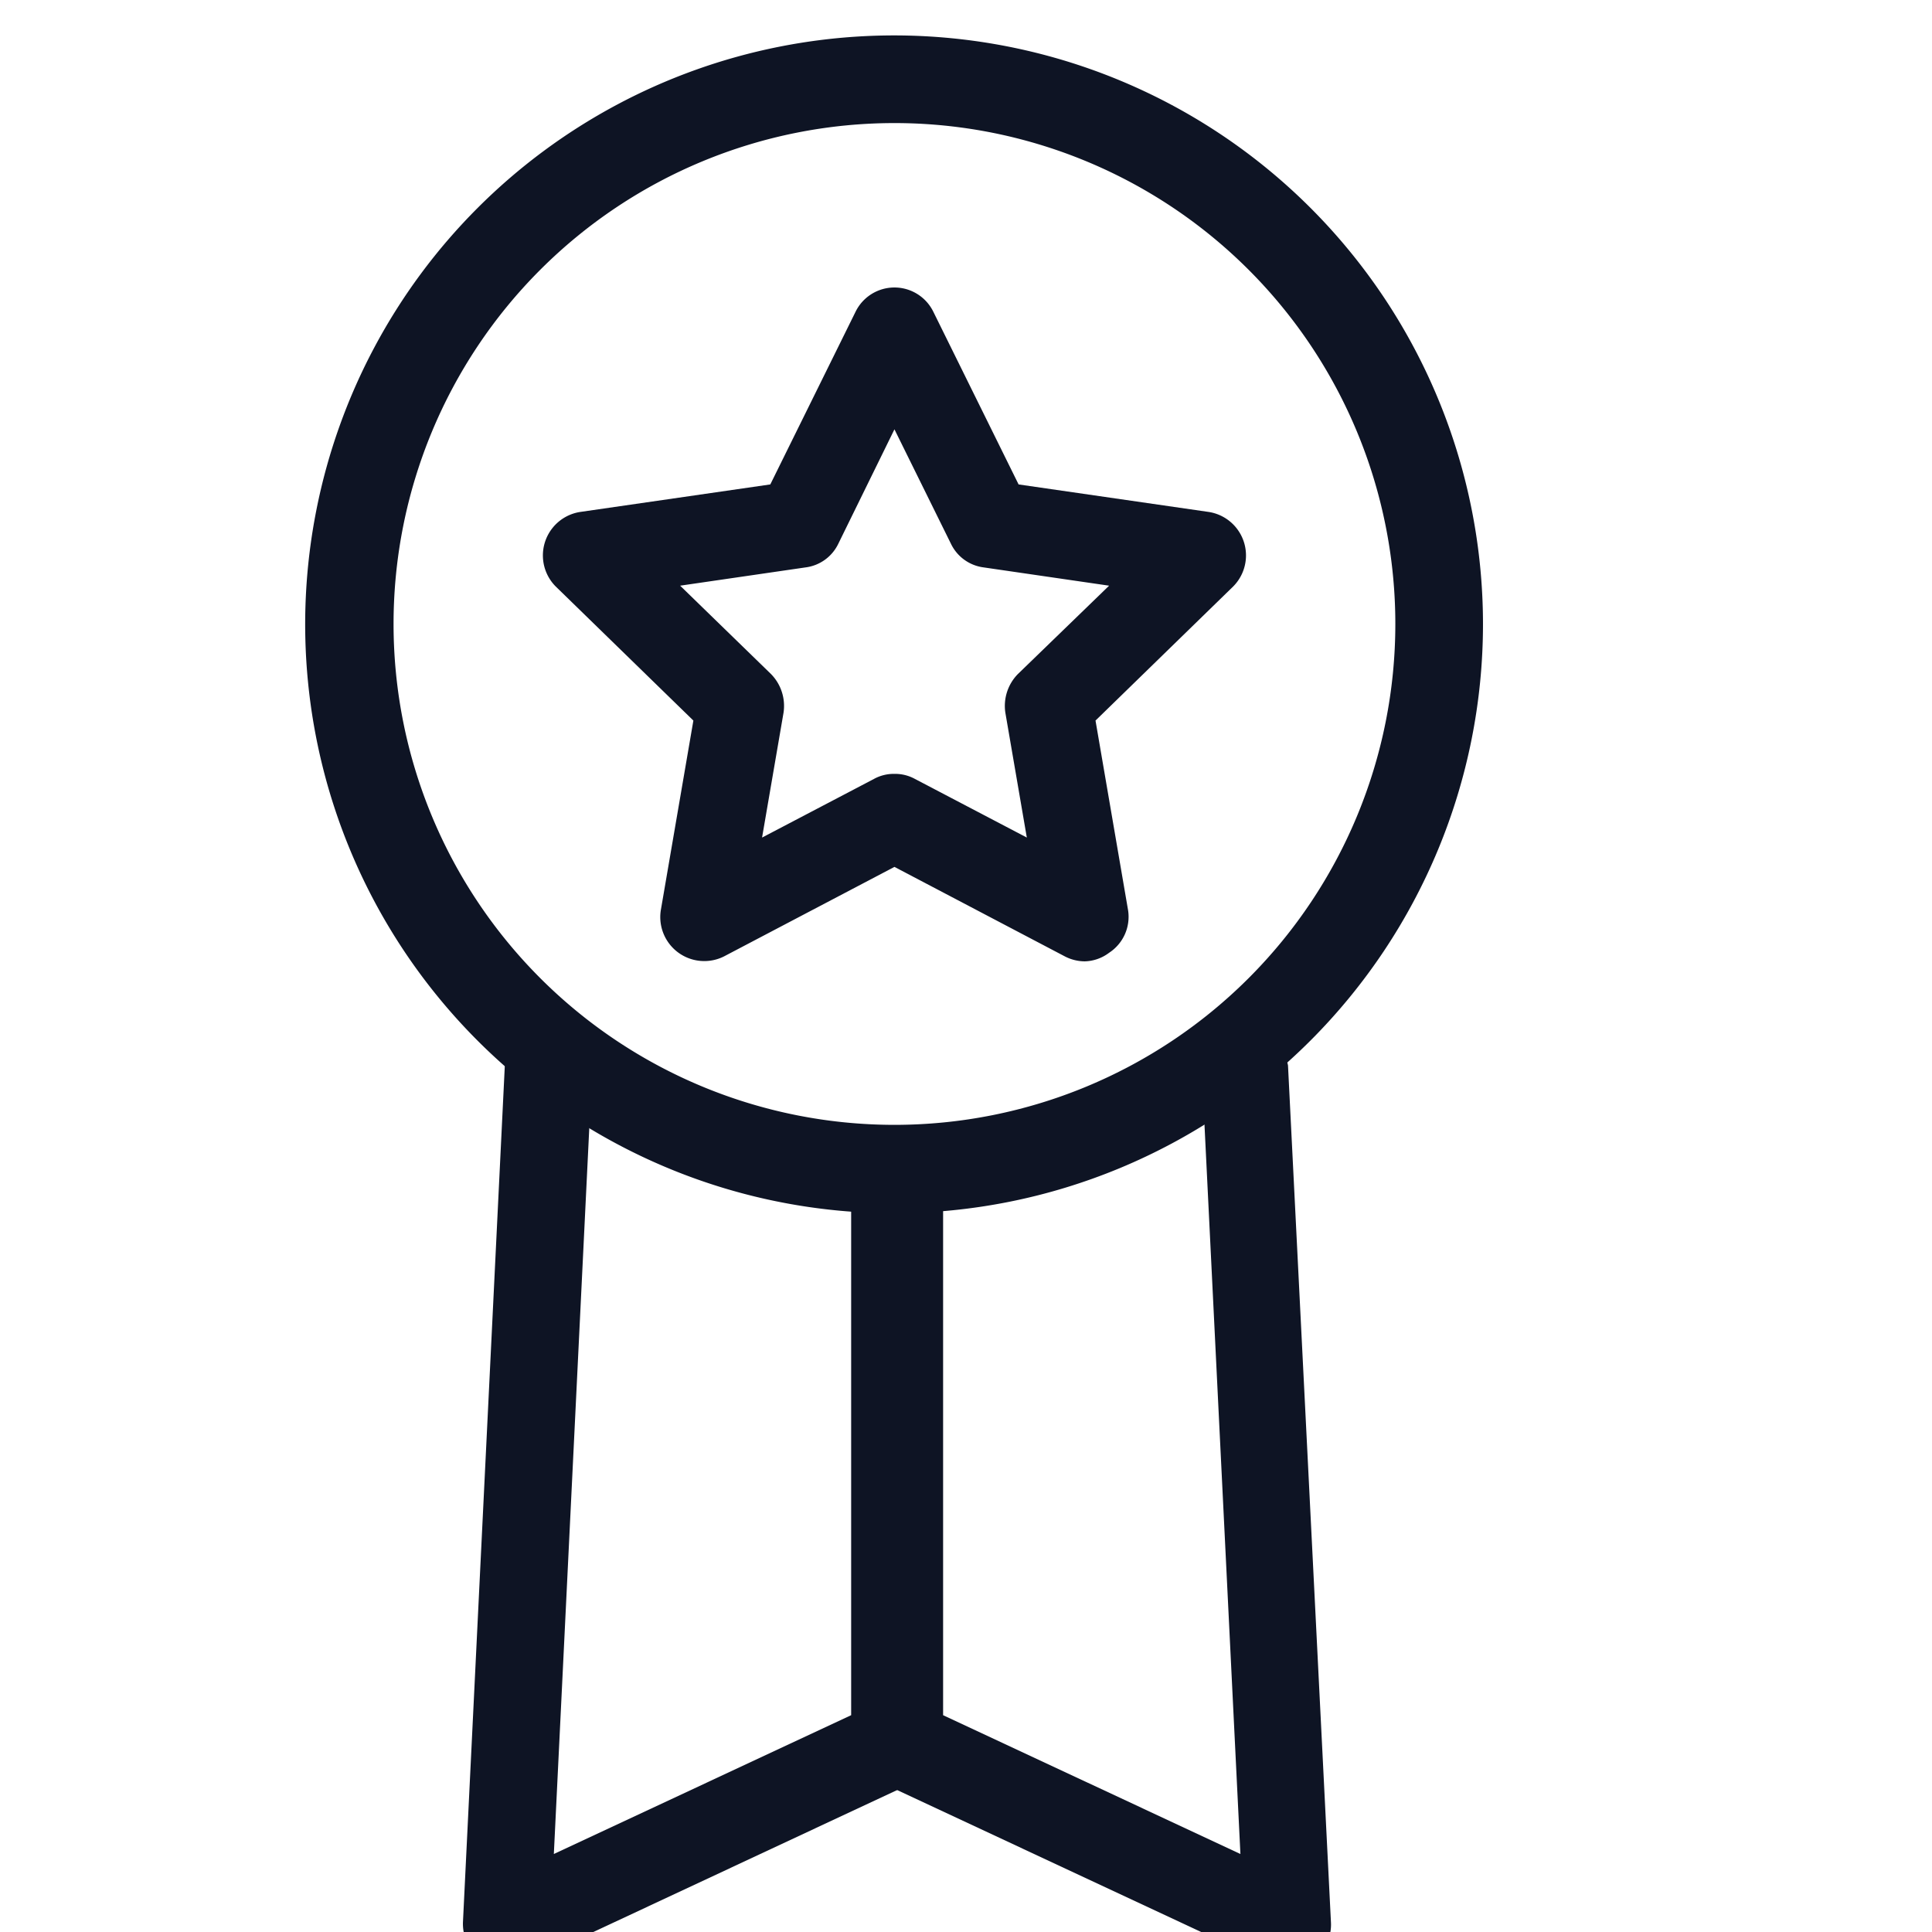 <svg id="Layer_1" data-name="Layer 1" xmlns="http://www.w3.org/2000/svg" viewBox="0 0 54 54"><defs><style>.cls-1{fill:#0e1424;}</style></defs><title>military_grade_certification</title><path class="cls-1" d="M25,33.91A16.46,16.46,0,1,1,41.45,17.45,16.47,16.47,0,0,1,25,33.91ZM25,3.44a14,14,0,1,0,14,14A14,14,0,0,0,25,3.44Z"/><path class="cls-1" d="M30.32,26.87a1.22,1.22,0,0,1-.56-.14L25,24.23l-4.76,2.5a1.23,1.23,0,0,1-1.77-1.29l.91-5.3-3.85-3.75a1.23,1.23,0,0,1,.68-2.08l5.32-.77,2.38-4.82a1.21,1.21,0,0,1,2.18,0l2.38,4.82,5.32.77a1.23,1.23,0,0,1,.68,2.08l-3.85,3.75.91,5.3A1.2,1.2,0,0,1,31,26.63,1.18,1.18,0,0,1,30.32,26.87ZM25,21.63a1.15,1.15,0,0,1,.57.14l3.13,1.64-.6-3.49a1.27,1.27,0,0,1,.35-1.08L31,16.37l-3.5-.51a1.18,1.18,0,0,1-.92-.66L25,12,23.43,15.2a1.18,1.18,0,0,1-.92.66l-3.5.51,2.54,2.47a1.27,1.27,0,0,1,.35,1.08l-.6,3.49,3.13-1.64A1.15,1.15,0,0,1,25,21.63Z"/><path class="cls-1" d="M14.16,55a1.19,1.19,0,0,1-.68-.21,1.23,1.23,0,0,1-.54-1.07l1.17-23.94a1.23,1.23,0,0,1,1.22-1.16h.06a1.21,1.21,0,0,1,1.16,1.28L15.48,51.82l8.31-3.88V33.06a1.22,1.22,0,1,1,2.44,0V48.72a1.21,1.21,0,0,1-.7,1.1L14.68,54.89A1.35,1.35,0,0,1,14.16,55Z"/><path class="cls-1" d="M36,55a1.31,1.31,0,0,1-.52-.11L24.62,49.82a1.22,1.22,0,0,1-.71-1.1V33.06a1.23,1.23,0,0,1,2.45,0V47.94l8.31,3.88L33.59,29.9A1.22,1.22,0,0,1,36,29.78L37.2,53.72a1.2,1.2,0,0,1-.53,1.07A1.23,1.23,0,0,1,36,55Z"/></svg>
